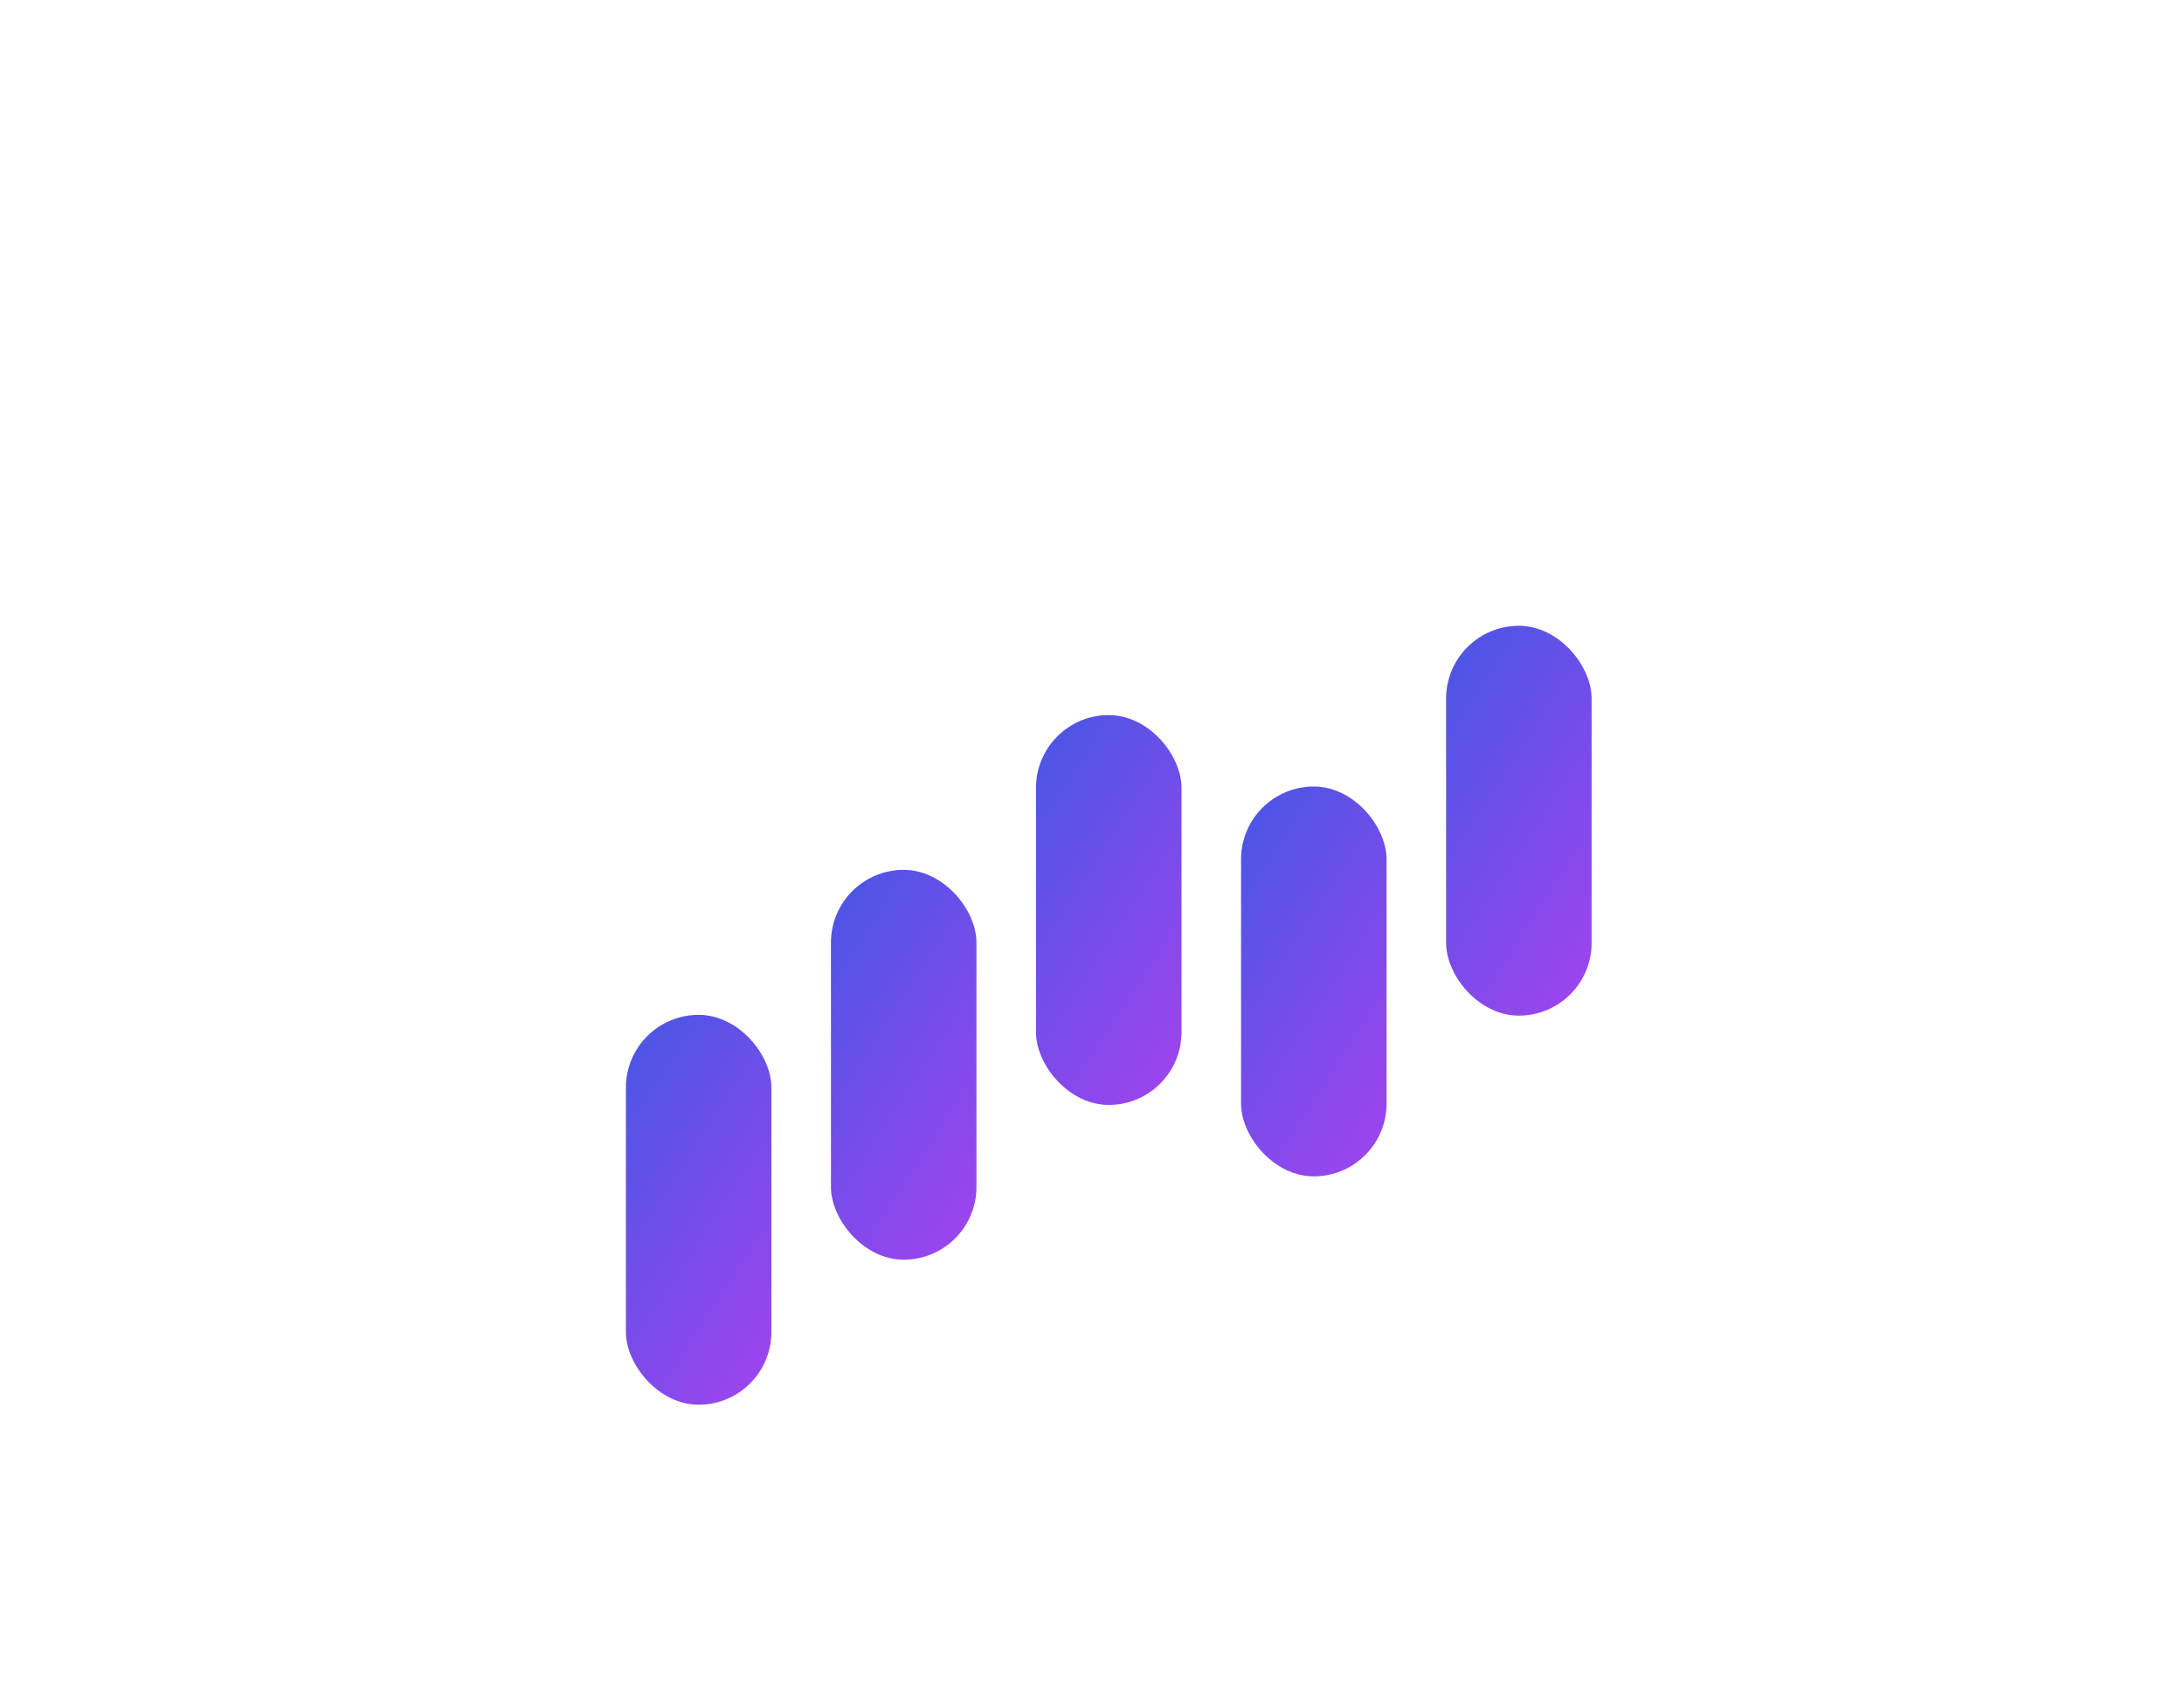 <svg width="328" height="253" viewBox="0 0 328 253" fill="none" xmlns="http://www.w3.org/2000/svg">
<g filter="url(#filter0_d_384_1975)">
<rect x="94" y="152.441" width="21.853" height="58.559" rx="10.926" fill="url(#paint0_linear_384_1975)"/>
<rect x="124.795" y="130.661" width="21.853" height="58.559" rx="10.926" fill="url(#paint1_linear_384_1975)"/>
<rect x="155.59" y="107.413" width="21.853" height="58.559" rx="10.926" fill="url(#paint2_linear_384_1975)"/>
<rect x="186.385" y="118.143" width="21.853" height="58.559" rx="10.926" fill="url(#paint3_linear_384_1975)"/>
<rect x="217.18" y="94" width="21.853" height="58.559" rx="10.926" fill="url(#paint4_linear_384_1975)"/>
</g>
<defs>
<linearGradient id="paint0_linear_384_1975" x1="92.186" y1="147.818" x2="138.334" y2="177.698" gradientUnits="userSpaceOnUse">
<stop stop-color="#3F58E4"/>
<stop offset="1" stop-color="#A443EE"/>
</linearGradient>
<linearGradient id="paint1_linear_384_1975" x1="122.981" y1="126.038" x2="169.129" y2="155.918" gradientUnits="userSpaceOnUse">
<stop stop-color="#3F58E4"/>
<stop offset="1" stop-color="#A443EE"/>
</linearGradient>
<linearGradient id="paint2_linear_384_1975" x1="153.776" y1="102.79" x2="199.924" y2="132.669" gradientUnits="userSpaceOnUse">
<stop stop-color="#3F58E4"/>
<stop offset="1" stop-color="#A443EE"/>
</linearGradient>
<linearGradient id="paint3_linear_384_1975" x1="184.571" y1="113.52" x2="230.719" y2="143.399" gradientUnits="userSpaceOnUse">
<stop stop-color="#3F58E4"/>
<stop offset="1" stop-color="#A443EE"/>
</linearGradient>
<linearGradient id="paint4_linear_384_1975" x1="215.366" y1="89.377" x2="261.514" y2="119.256" gradientUnits="userSpaceOnUse">
<stop stop-color="#3F58E4"/>
<stop offset="1" stop-color="#A443EE"/>
</linearGradient>
</defs>
</svg>
